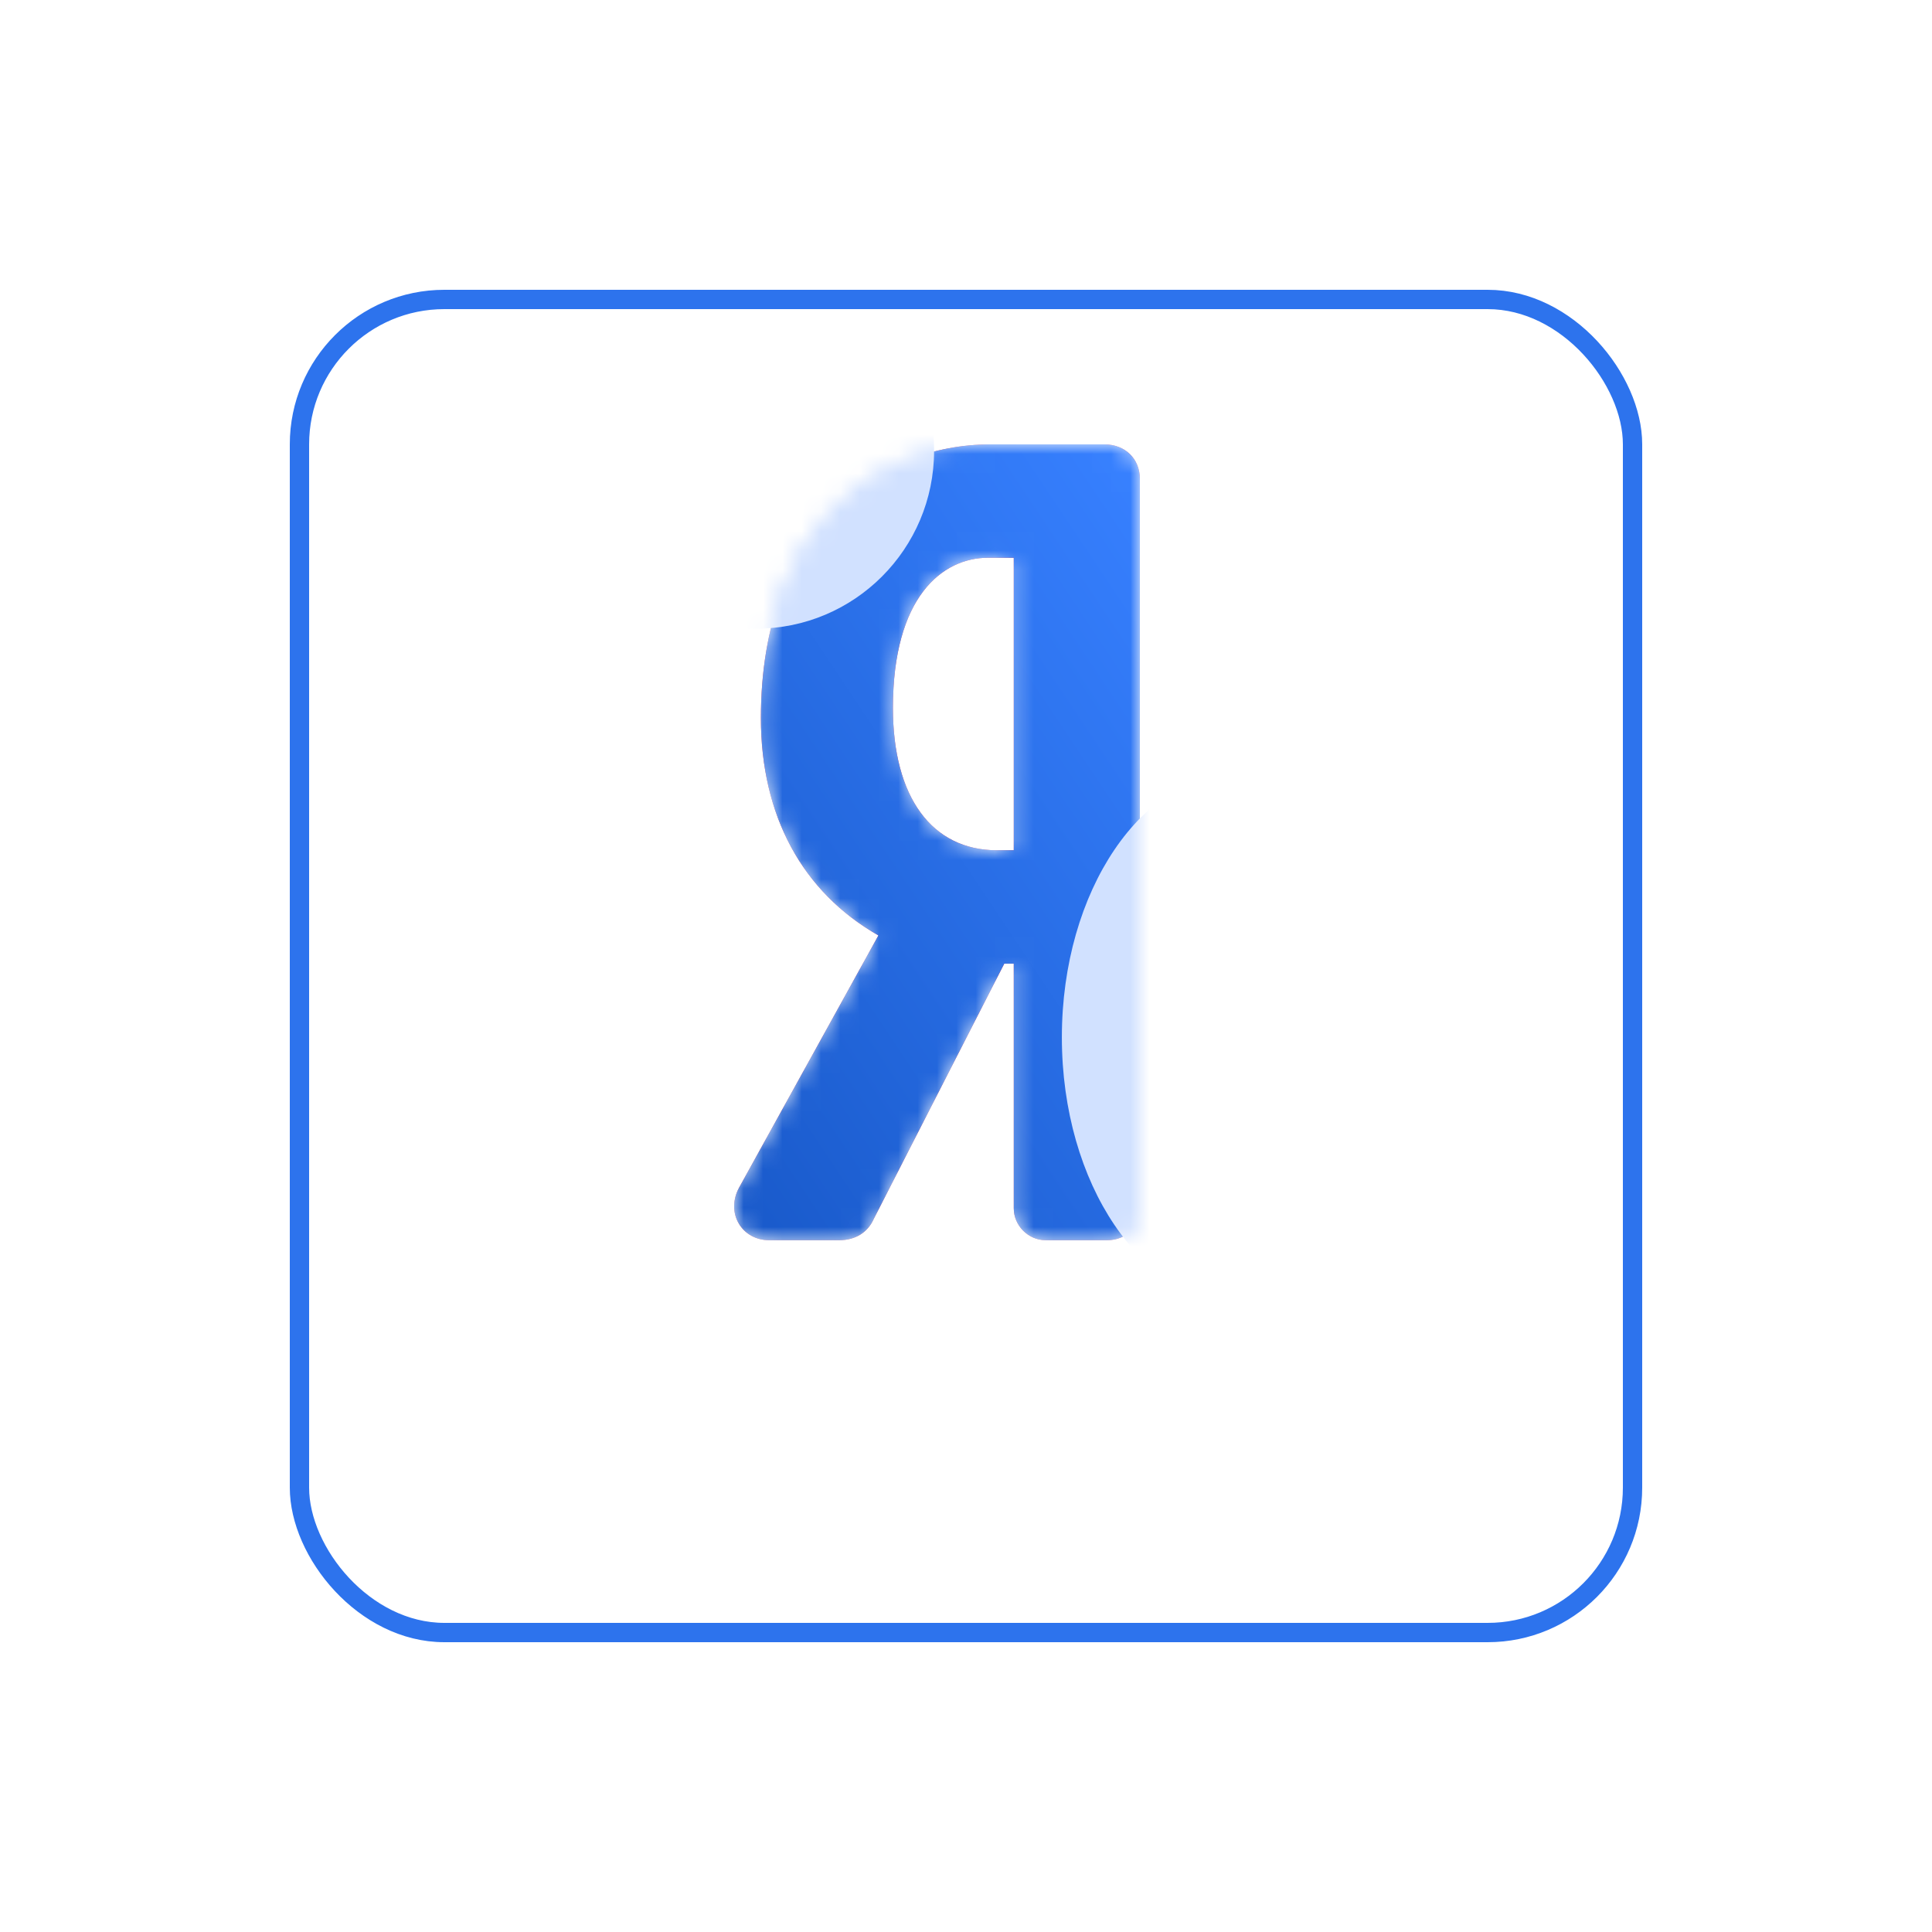 <svg width="100" height="100" viewBox="0 0 100 100" fill="none" xmlns="http://www.w3.org/2000/svg">
<g filter="url(#filter0_d)">
<rect x="15" y="9" width="70" height="70" rx="8" fill="white"/>
<rect x="15.5" y="9.5" width="69" height="69" rx="7.5" stroke="#2D73ED"/>
</g>
<mask id="mask0" mask-type="alpha" maskUnits="userSpaceOnUse" x="38" y="23" width="21" height="42">
<path d="M57.148 23H51.296C45.366 23 39.384 27.378 39.384 37.16C39.384 42.227 41.531 46.173 45.467 48.418L38.263 61.458C37.921 62.075 37.912 62.774 38.239 63.328C38.557 63.869 39.141 64.192 39.798 64.192H43.442C44.27 64.192 44.916 63.792 45.225 63.091L51.98 49.878H52.473V62.545C52.473 63.438 53.227 64.192 54.118 64.192H57.302C58.302 64.192 59 63.494 59 62.494V24.802C59 23.741 58.239 23 57.148 23ZM52.473 44.009H51.604C48.231 44.009 46.218 41.256 46.218 36.645C46.218 30.912 48.761 28.869 51.142 28.869H52.473V44.009Z" fill="#D7143A"/>
<path d="M57.148 23H51.296C45.366 23 39.384 27.378 39.384 37.16C39.384 42.227 41.531 46.173 45.467 48.418L38.263 61.458C37.921 62.075 37.912 62.774 38.239 63.328C38.557 63.869 39.141 64.192 39.798 64.192H43.442C44.27 64.192 44.916 63.792 45.225 63.091L51.98 49.878H52.473V62.545C52.473 63.438 53.227 64.192 54.118 64.192H57.302C58.302 64.192 59 63.494 59 62.494V24.802C59 23.741 58.239 23 57.148 23ZM52.473 44.009H51.604C48.231 44.009 46.218 41.256 46.218 36.645C46.218 30.912 48.761 28.869 51.142 28.869H52.473V44.009Z" fill="url(#paint0_linear)"/>
</mask>
<g mask="url(#mask0)">
<path d="M57.148 23H51.296C45.366 23 39.384 27.378 39.384 37.16C39.384 42.227 41.531 46.173 45.467 48.418L38.263 61.458C37.921 62.075 37.912 62.774 38.239 63.328C38.557 63.869 39.141 64.192 39.798 64.192H43.442C44.27 64.192 44.916 63.792 45.225 63.091L51.98 49.878H52.473V62.545C52.473 63.438 53.227 64.192 54.118 64.192H57.302C58.302 64.192 59 63.494 59 62.494V24.802C59 23.741 58.239 23 57.148 23ZM52.473 44.009H51.604C48.231 44.009 46.218 41.256 46.218 36.645C46.218 30.912 48.761 28.869 51.142 28.869H52.473V44.009Z" fill="#D7143A"/>
<path d="M57.148 23H51.296C45.366 23 39.384 27.378 39.384 37.16C39.384 42.227 41.531 46.173 45.467 48.418L38.263 61.458C37.921 62.075 37.912 62.774 38.239 63.328C38.557 63.869 39.141 64.192 39.798 64.192H43.442C44.27 64.192 44.916 63.792 45.225 63.091L51.98 49.878H52.473V62.545C52.473 63.438 53.227 64.192 54.118 64.192H57.302C58.302 64.192 59 63.494 59 62.494V24.802C59 23.741 58.239 23 57.148 23ZM52.473 44.009H51.604C48.231 44.009 46.218 41.256 46.218 36.645C46.218 30.912 48.761 28.869 51.142 28.869H52.473V44.009Z" fill="url(#paint1_linear)"/>
<g filter="url(#filter1_f)">
<circle cx="39.136" cy="23.328" r="9.212" fill="#D1E1FF"/>
</g>
<g filter="url(#filter2_f)">
<ellipse cx="64.25" cy="53.692" rx="9.288" ry="13.731" fill="#D1E1FF"/>
</g>
</g>
<defs>
<filter id="filter0_d" x="0" y="0" width="100" height="100" filterUnits="userSpaceOnUse" color-interpolation-filters="sRGB">
<feFlood flood-opacity="0" result="BackgroundImageFix"/>
<feColorMatrix in="SourceAlpha" type="matrix" values="0 0 0 0 0 0 0 0 0 0 0 0 0 0 0 0 0 0 127 0"/>
<feOffset dy="6"/>
<feGaussianBlur stdDeviation="7.5"/>
<feColorMatrix type="matrix" values="0 0 0 0 0.157 0 0 0 0 0.424 0 0 0 0 0.89 0 0 0 0.1 0"/>
<feBlend mode="normal" in2="BackgroundImageFix" result="effect1_dropShadow"/>
<feBlend mode="normal" in="SourceGraphic" in2="effect1_dropShadow" result="shape"/>
</filter>
<filter id="filter1_f" x="19.923" y="4.115" width="38.425" height="38.425" filterUnits="userSpaceOnUse" color-interpolation-filters="sRGB">
<feFlood flood-opacity="0" result="BackgroundImageFix"/>
<feBlend mode="normal" in="SourceGraphic" in2="BackgroundImageFix" result="shape"/>
<feGaussianBlur stdDeviation="5" result="effect1_foregroundBlur"/>
</filter>
<filter id="filter2_f" x="44.962" y="29.962" width="38.577" height="47.462" filterUnits="userSpaceOnUse" color-interpolation-filters="sRGB">
<feFlood flood-opacity="0" result="BackgroundImageFix"/>
<feBlend mode="normal" in="SourceGraphic" in2="BackgroundImageFix" result="shape"/>
<feGaussianBlur stdDeviation="5" result="effect1_foregroundBlur"/>
</filter>
<linearGradient id="paint0_linear" x1="56.975" y1="21.314" x2="25.603" y2="42.239" gradientUnits="userSpaceOnUse">
<stop stop-color="#3780FF"/>
<stop offset="1" stop-color="#1A5BCC"/>
</linearGradient>
<linearGradient id="paint1_linear" x1="56.975" y1="21.314" x2="25.603" y2="42.239" gradientUnits="userSpaceOnUse">
<stop stop-color="#3780FF"/>
<stop offset="1" stop-color="#1A5BCC"/>
</linearGradient>
</defs>
</svg>
